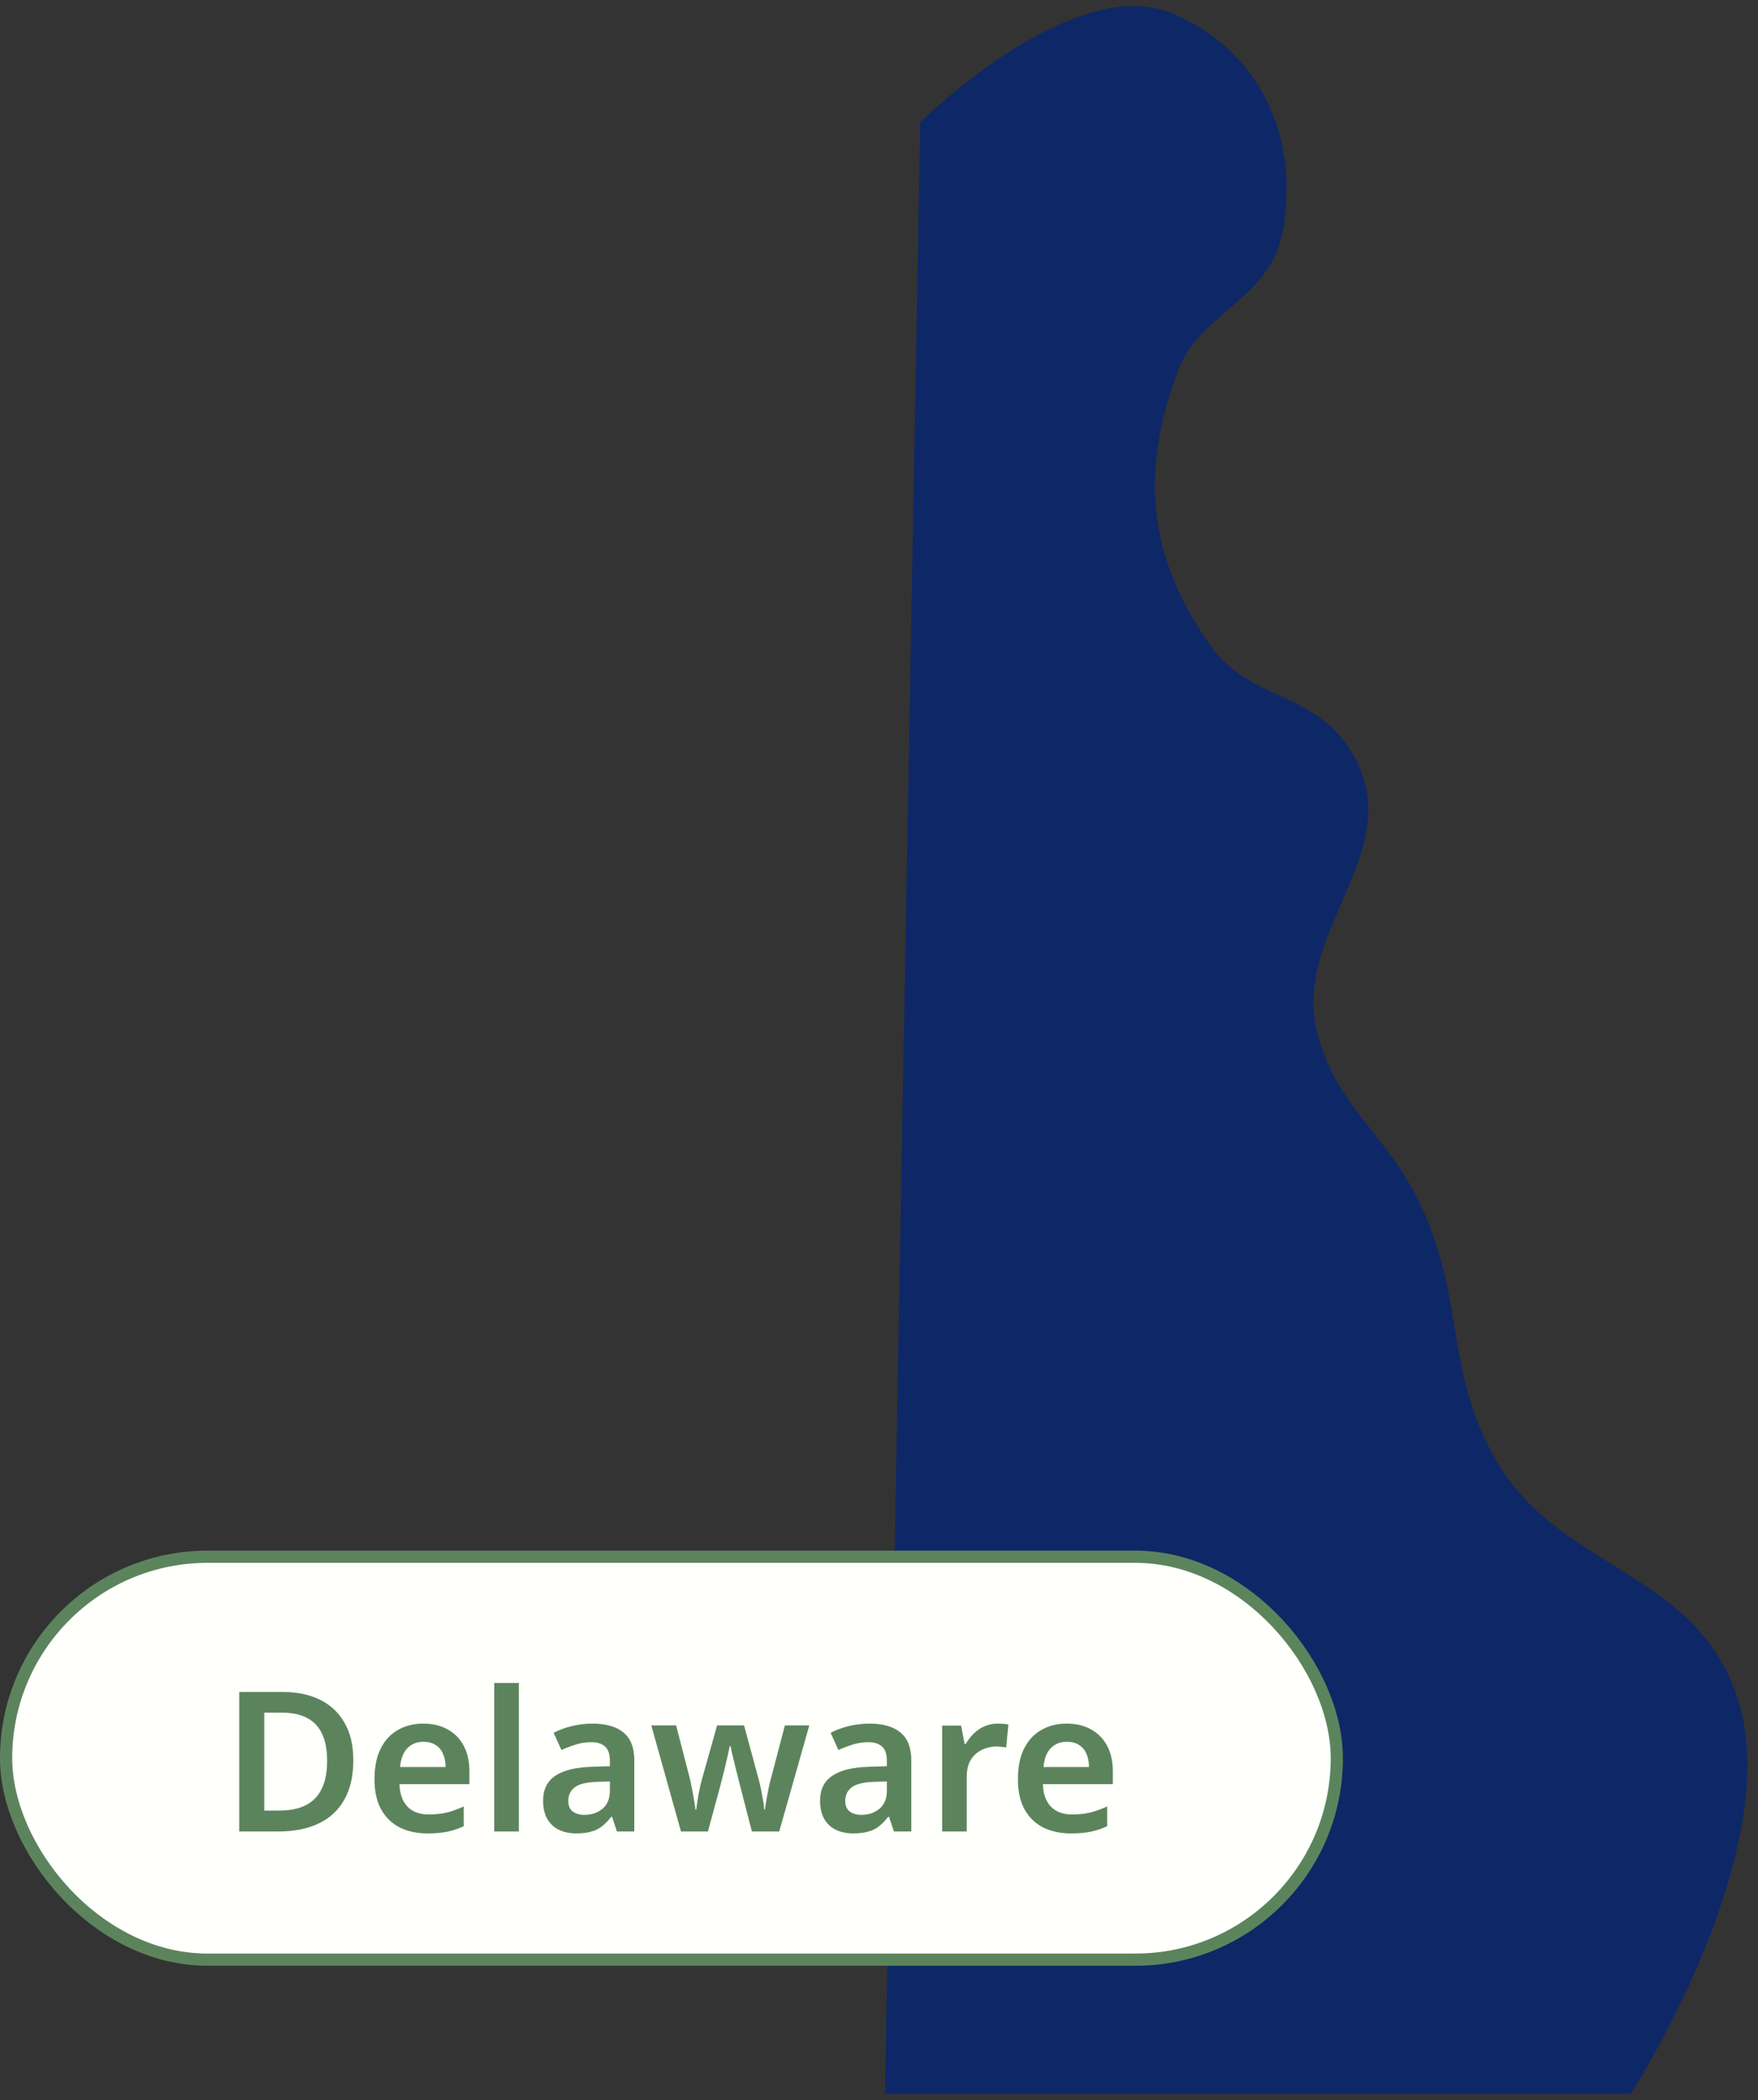 <svg width="144" height="172" viewBox="0 0 144 172" fill="none" xmlns="http://www.w3.org/2000/svg">
<rect x="0" y="0" width="144" height="172" fill="#333333" stroke="none"/>
<path d="M73 171L75.871 10.222C75.871 10.222 88.14 -1.801 95.968 1.609C102.864 4.613 105.927 11.435 104.581 18.835C103.579 24.351 97.912 25.061 95.968 30.319C92.835 38.798 93.55 45.957 98.839 53.288C102.119 57.834 107.457 57.083 110.323 61.901C114.945 69.669 105.099 76.141 107.452 84.869C109.155 91.181 113.376 93.265 116.066 99.224C119.423 106.664 117.949 112.128 121.808 119.321C127.054 129.102 138.62 128.817 141.905 139.419C145.689 151.63 133.292 171 133.292 171H73Z" fill="#0E2767" stroke="#0E2767"/>
<rect x="0.5" y="127.5" width="109" height="33" rx="16.5" fill="#FFFFFC"/>
<rect x="0.5" y="127.5" width="109" height="33" rx="16.5" stroke="#5C845C"/>
<path d="M28.941 144.176C28.941 145.456 28.696 146.528 28.205 147.392C27.725 148.256 27.027 148.907 26.109 149.344C25.203 149.781 24.104 150 22.813 150H19.597V138.576H23.149C24.333 138.576 25.357 138.789 26.221 139.216C27.085 139.643 27.752 140.272 28.221 141.104C28.701 141.925 28.941 142.949 28.941 144.176ZM26.797 144.24C26.797 143.333 26.659 142.587 26.381 142C26.104 141.413 25.693 140.981 25.149 140.704C24.605 140.416 23.939 140.272 23.149 140.272H21.645V148.288H22.877C24.2 148.288 25.181 147.952 25.821 147.28C26.472 146.597 26.797 145.584 26.797 144.24ZM34.675 141.168C35.453 141.168 36.12 141.328 36.675 141.648C37.24 141.957 37.677 142.405 37.987 142.992C38.296 143.568 38.451 144.272 38.451 145.104V146.128H32.723C32.744 146.917 32.963 147.531 33.379 147.968C33.795 148.395 34.371 148.608 35.107 148.608C35.672 148.608 36.173 148.555 36.611 148.448C37.059 148.331 37.517 148.165 37.987 147.952V149.568C37.56 149.771 37.117 149.92 36.659 150.016C36.2 150.112 35.651 150.16 35.011 150.16C34.168 150.16 33.416 150 32.755 149.68C32.104 149.349 31.592 148.853 31.219 148.192C30.856 147.531 30.675 146.709 30.675 145.728C30.675 144.736 30.84 143.904 31.171 143.232C31.512 142.549 31.981 142.037 32.579 141.696C33.176 141.344 33.875 141.168 34.675 141.168ZM34.675 142.656C34.141 142.656 33.704 142.832 33.363 143.184C33.032 143.525 32.835 144.037 32.771 144.72H36.499C36.499 144.315 36.429 143.957 36.291 143.648C36.163 143.339 35.965 143.099 35.699 142.928C35.432 142.747 35.091 142.656 34.675 142.656ZM42.499 150H40.483V137.84H42.499V150ZM48.533 141.168C49.653 141.168 50.501 141.413 51.077 141.904C51.664 142.384 51.957 143.141 51.957 144.176V150H50.533L50.133 148.8H50.069C49.824 149.109 49.568 149.371 49.301 149.584C49.045 149.787 48.747 149.931 48.405 150.016C48.075 150.112 47.669 150.16 47.189 150.16C46.677 150.16 46.213 150.064 45.797 149.872C45.392 149.68 45.072 149.387 44.837 148.992C44.603 148.587 44.485 148.08 44.485 147.472C44.485 146.576 44.811 145.904 45.461 145.456C46.123 144.997 47.12 144.747 48.453 144.704L49.957 144.656V144.224C49.957 143.669 49.824 143.275 49.557 143.04C49.291 142.805 48.917 142.688 48.437 142.688C48 142.688 47.579 142.752 47.173 142.88C46.768 143.008 46.373 143.157 45.989 143.328L45.349 141.92C45.776 141.696 46.261 141.515 46.805 141.376C47.36 141.237 47.936 141.168 48.533 141.168ZM48.901 145.936C48.016 145.968 47.403 146.123 47.061 146.4C46.72 146.667 46.549 147.029 46.549 147.488C46.549 147.893 46.672 148.187 46.917 148.368C47.163 148.549 47.477 148.64 47.861 148.64C48.448 148.64 48.944 148.475 49.349 148.144C49.755 147.803 49.957 147.301 49.957 146.64V145.904L48.901 145.936ZM60.627 146.272C60.574 146.069 60.51 145.819 60.435 145.52C60.361 145.211 60.281 144.891 60.196 144.56C60.121 144.229 60.046 143.925 59.971 143.648C59.907 143.371 59.865 143.157 59.843 143.008H59.779C59.748 143.157 59.7 143.371 59.636 143.648C59.572 143.925 59.502 144.229 59.428 144.56C59.353 144.891 59.273 145.211 59.188 145.52C59.113 145.829 59.049 146.085 58.995 146.288L57.987 150H55.779L53.347 141.312H55.38L56.452 145.456C56.526 145.733 56.596 146.048 56.66 146.4C56.734 146.752 56.798 147.093 56.852 147.424C56.905 147.744 56.942 148.005 56.964 148.208H57.028C57.049 148.069 57.075 147.888 57.108 147.664C57.139 147.429 57.177 147.189 57.219 146.944C57.273 146.688 57.321 146.453 57.364 146.24C57.417 146.027 57.459 145.861 57.492 145.744L58.739 141.312H60.947L62.148 145.744C62.201 145.936 62.26 146.187 62.324 146.496C62.388 146.805 62.446 147.115 62.499 147.424C62.553 147.733 62.585 147.989 62.596 148.192H62.66C62.681 148.011 62.718 147.765 62.772 147.456C62.825 147.136 62.889 146.795 62.964 146.432C63.038 146.069 63.118 145.744 63.203 145.456L64.291 141.312H66.291L63.828 150H61.587L60.627 146.272ZM71.221 141.168C72.341 141.168 73.189 141.413 73.765 141.904C74.351 142.384 74.645 143.141 74.645 144.176V150H73.221L72.821 148.8H72.757C72.511 149.109 72.255 149.371 71.989 149.584C71.733 149.787 71.434 149.931 71.093 150.016C70.762 150.112 70.357 150.16 69.877 150.16C69.365 150.16 68.901 150.064 68.485 149.872C68.079 149.68 67.759 149.387 67.525 148.992C67.29 148.587 67.173 148.08 67.173 147.472C67.173 146.576 67.498 145.904 68.149 145.456C68.81 144.997 69.807 144.747 71.141 144.704L72.645 144.656V144.224C72.645 143.669 72.511 143.275 72.245 143.04C71.978 142.805 71.605 142.688 71.125 142.688C70.687 142.688 70.266 142.752 69.861 142.88C69.455 143.008 69.061 143.157 68.677 143.328L68.037 141.92C68.463 141.696 68.949 141.515 69.493 141.376C70.047 141.237 70.623 141.168 71.221 141.168ZM71.589 145.936C70.703 145.968 70.09 146.123 69.749 146.4C69.407 146.667 69.237 147.029 69.237 147.488C69.237 147.893 69.359 148.187 69.605 148.368C69.85 148.549 70.165 148.64 70.549 148.64C71.135 148.64 71.631 148.475 72.037 148.144C72.442 147.803 72.645 147.301 72.645 146.64V145.904L71.589 145.936ZM81.715 141.168C81.843 141.168 81.992 141.173 82.163 141.184C82.334 141.195 82.478 141.216 82.595 141.248L82.419 143.12C82.323 143.099 82.195 143.083 82.035 143.072C81.886 143.051 81.752 143.04 81.635 143.04C81.315 143.04 81.006 143.093 80.707 143.2C80.419 143.296 80.158 143.445 79.923 143.648C79.699 143.84 79.518 144.091 79.379 144.4C79.251 144.709 79.187 145.077 79.187 145.504V150H77.171V141.328H78.723L79.011 142.832H79.107C79.278 142.523 79.491 142.245 79.747 142C80.003 141.744 80.296 141.541 80.627 141.392C80.968 141.243 81.331 141.168 81.715 141.168ZM87.378 141.168C88.156 141.168 88.823 141.328 89.378 141.648C89.943 141.957 90.38 142.405 90.69 142.992C90.999 143.568 91.154 144.272 91.154 145.104V146.128H85.426C85.447 146.917 85.666 147.531 86.082 147.968C86.498 148.395 87.074 148.608 87.81 148.608C88.375 148.608 88.876 148.555 89.314 148.448C89.762 148.331 90.22 148.165 90.69 147.952V149.568C90.263 149.771 89.82 149.92 89.362 150.016C88.903 150.112 88.354 150.16 87.714 150.16C86.871 150.16 86.119 150 85.458 149.68C84.807 149.349 84.295 148.853 83.922 148.192C83.559 147.531 83.378 146.709 83.378 145.728C83.378 144.736 83.543 143.904 83.874 143.232C84.215 142.549 84.684 142.037 85.282 141.696C85.879 141.344 86.578 141.168 87.378 141.168ZM87.378 142.656C86.844 142.656 86.407 142.832 86.066 143.184C85.735 143.525 85.538 144.037 85.474 144.72H89.202C89.202 144.315 89.132 143.957 88.994 143.648C88.866 143.339 88.668 143.099 88.402 142.928C88.135 142.747 87.794 142.656 87.378 142.656Z" fill="#5C845C"/>
</svg>
